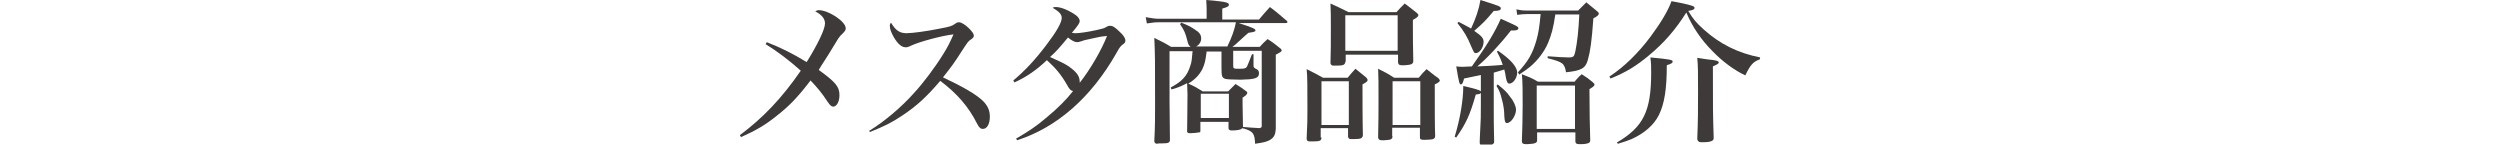 <?xml version="1.0" encoding="utf-8"?>
<!-- Generator: Adobe Illustrator 16.0.0, SVG Export Plug-In . SVG Version: 6.00 Build 0)  -->
<!DOCTYPE svg PUBLIC "-//W3C//DTD SVG 1.1//EN" "http://www.w3.org/Graphics/SVG/1.1/DTD/svg11.dtd">
<svg version="1.1" id="レイヤー_1" xmlns="http://www.w3.org/2000/svg" xmlns:xlink="http://www.w3.org/1999/xlink" x="0px"
	 y="0px" width="640px" height="37px" viewBox="0 0 640 37" style="enable-background:new 0 0 640 37;" xml:space="preserve">
<style type="text/css">
<![CDATA[
	.st0{fill:#3E3A39;}
]]>
</style>
<g>
	<g>
		<path class="st0" d="M196.3,10.8c3.6,1.4,6.8,3,10.2,5.1c2.8-4.5,4.7-8.4,4.7-9.9c0-1.2-0.8-2.2-2.5-3.1c0.4-0.2,0.6-0.3,0.9-0.3
			c2.5,0,6.9,2.9,6.9,4.6c0,0.5-0.1,0.7-0.9,1.5c-0.8,0.7-0.8,0.8-3.6,5.4c-0.1,0.2-0.8,1.2-1.8,2.8l-0.6,1c4.4,3.2,5.3,4.3,5.3,6.5
			c0,1.6-0.7,2.9-1.6,2.9c-0.4,0-0.8-0.3-1.4-1.2c-1.5-2.3-2.6-3.6-4.4-5.5c-3.3,4.3-5.3,6.4-8.6,9c-3,2.4-5.2,3.7-9.2,5.5l-0.3-0.5
			c5.9-4.4,10.7-9.4,15.6-16.5c-3-2.7-6.1-5-9-6.8L196.3,10.8z"/>
		<path class="st0" d="M222.5,33.5c3.8-2.3,8.2-6,11.5-9.7c2.4-2.6,5.4-6.6,7.5-10c1.2-1.9,1.8-3.2,2.6-5c-2.9,0.3-8.8,1.9-10.9,2.9
			c-0.8,0.4-1,0.4-1.4,0.4c-1,0-2-0.9-3-2.6c-0.6-1.1-1-2-1-2.8c0-0.4,0-0.5,0.3-0.9c1.2,2,2.2,2.7,4,2.7c1.4,0,5.2-0.5,8.6-1.2
			c2.6-0.5,2.9-0.6,3.8-1.2c0.4-0.3,0.6-0.4,1-0.4c0.6,0,1.6,0.6,2.6,1.6c0.8,0.8,1.2,1.4,1.2,1.8c0,0.4-0.2,0.6-0.6,0.9
			c-0.9,0.6-0.9,0.7-2.3,2.8c-2.1,3.3-2.7,4.1-5,7c5.3,2.5,8.6,4.4,10.4,6.2c1.1,1.2,1.6,2.3,1.6,3.9c0,1.8-0.7,3.1-1.8,3.1
			c-0.6,0-1-0.4-1.5-1.4c-2.1-4.2-5.1-7.7-9.4-10.9c-3.4,4-6,6.4-9.6,8.8c-2.8,1.9-4.7,2.8-8.4,4.3L222.5,33.5z"/>
		<path class="st0" d="M260.1,35.5c3.6-2.1,5.3-3.3,7.8-5.4c3-2.5,5.1-4.6,6.8-6.8c-0.6-0.1-0.9-0.4-1.5-1.5c-1.6-2.8-3-4.4-5.2-6.4
			c-2.5,2.4-5.2,4.3-8.3,5.7l-0.3-0.5c3-2.5,5.6-5.3,8.4-9c2.6-3.4,4-5.8,4-7c0-0.9-0.6-1.6-2.3-2.6c0.3-0.2,0.4-0.2,0.8-0.2
			c1.1,0,2.8,0.6,4.4,1.6c1.2,0.7,1.7,1.4,1.7,2c0,0.5-0.4,1.1-2,3c0.5,0.1,0.7,0.1,1,0.1c0.9,0,3-0.3,5.3-0.8
			c1.7-0.4,1.9-0.4,2.7-0.9c0.2-0.1,0.4-0.2,0.7-0.2c0,0,0,0,0.1,0c0.7,0,1.4,0.5,2.5,1.6c0.9,0.8,1.4,1.6,1.4,2.2
			c0,0.4-0.2,0.7-0.7,1c-0.5,0.4-0.8,0.7-1.6,2.2c-6.5,11.4-15.2,19-25.4,22.3L260.1,35.5z M280.3,9.7c-2.8,0.6-2.8,0.6-3.3,0.8
			c-0.7,0.2-0.9,0.3-1.2,0.3c-0.7,0-1.4-0.4-2.4-1.2c-1.9,2.3-3,3.6-4.6,5c3.4,1.5,4.4,2,5.6,3c1.4,1.1,2,2.1,2,3.3
			c0,0.2,0,0.2,0,0.3c2.7-3.4,5.6-8.4,7-12C282.2,9.3,281.6,9.4,280.3,9.7z"/>
		<path class="st0" d="M312.8,5h9.5c1.2-1.4,1.5-1.8,2.8-3.2c2,1.5,2.5,2,4.4,3.6c0,0.1,0.1,0.2,0.1,0.2c0,0.2-0.2,0.3-0.4,0.3
			h-12.1c3.7,1.2,4.3,1.5,4.3,1.9c0,0.3-0.4,0.4-1.8,0.6c-0.6,0.5-0.6,0.5-2.9,2.6c-0.2,0.2-0.4,0.4-1.2,1h7c0.8-0.9,1.1-1.2,2-2
			c1.6,1,2,1.4,3.4,2.5c0.2,0.2,0.2,0.3,0.2,0.4c0,0.3-0.2,0.4-1.5,1.1v12.6c0,0.7,0,2.2,0,4.2c0,0.4,0,0.8,0,1c0,0.4,0,0.7,0,1.2
			c-0.1,1.4-0.4,2.1-1.3,2.7c-0.9,0.6-1.9,0.8-4,1.1c-0.1-2.6-0.5-3.2-2.9-3.9c-0.2,0-0.2,0-0.4-0.1c-0.2,0.4-1.2,0.6-2.7,0.6
			c-0.5,0-0.8-0.2-0.8-0.6v-1.6h-7.2v2.3c0,0.3-0.1,0.4-0.4,0.4c-0.6,0.1-1.5,0.2-2.2,0.2c-0.6,0-0.7-0.1-0.8-0.4
			c0-1,0.1-6.6,0.1-9.6c0,0-0.1-2.4-0.1-2.8c-1.2,0.6-1.9,1-4,1.6l-0.2-0.5c3-1.6,4.2-3,5-5.5c0.4-1.1,0.4-1.7,0.6-3.8h-5.9V26
			c0,1.4,0,2.5,0.1,9.8c0,0.7-0.4,0.9-1.8,0.9c-0.7,0-1.2,0-1.5,0.1h0c-0.4,0-0.6-0.2-0.7-0.6c0.2-4,0.2-6.2,0.2-9.1
			c0-12.6,0-12.6-0.2-17.4c2,1,2.5,1.2,4.3,2.3h5c-0.5-0.4-0.6-0.6-0.9-1.8c-0.4-1.6-0.7-2.4-1.8-4l0.3-0.4c1.6,0.6,2.5,1.1,3.4,1.7
			c1.3,0.8,1.7,1.4,1.7,2.4c0,0.8-0.5,1.6-1.3,2h8c1.2-2.5,1.8-4.2,2.2-6.2h-19.9c-0.7,0-0.8,0-2.9,0.3l-0.3-1.6
			c1.7,0.3,2.6,0.4,3.3,0.4h12.3V2.6c0-0.6,0-0.9-0.1-2.6c1.4,0.1,2.4,0.2,3.1,0.3c1.9,0.2,2.7,0.4,2.7,0.9c0,0.4-0.3,0.6-1.7,1V5z
			 M315.7,13v3.8c0,0.8,0.1,0.8,1.7,0.8c1.2,0,1.5-0.1,1.8-0.5c0.2-0.4,0.6-1.4,1.3-3.2h0.4l0,2.8c0,0.5,0.1,0.6,0.4,0.8
			c0.7,0.3,1,0.6,1,1.2c0,0.6-0.2,1-0.7,1.2c-0.4,0.2-0.8,0.3-1.8,0.4c-0.5,0-1.8,0.1-2.2,0.1c-2,0-3.5-0.1-3.9-0.2
			c-0.9-0.3-1-0.7-1-3v-4h-3.8c-0.3,2.4-0.5,3.2-1.1,4.5c-0.8,1.5-1.8,2.6-3.6,3.7c1.8,0.8,2.1,1,3.7,2h6.5c0.8-0.8,1-1,1.9-1.9
			c1.3,0.8,1.7,1.1,2.8,1.9c0.2,0.2,0.2,0.2,0.2,0.4c0,0.3-0.4,0.7-1.2,1.2c0,0.6,0,1.2,0,1.5c0,1.1,0,1.4,0.1,6
			c1.6,0.1,2,0.2,4.2,0.3c0.5-0.1,0.6-0.2,0.6-0.6V13H315.7z M307.4,30.2h7.2V24h-7.2V30.2z"/>
		<path class="st0" d="M338.3,35.2c0,0.8-0.4,1-2.1,1c-0.3,0-0.5,0-0.7,0c-0.1,0-0.1,0-0.2,0c-0.5,0-0.8-0.2-0.8-0.7
			c0.2-4.4,0.2-4.7,0.2-7.4c0-5.5,0-8.8-0.2-10.4c1.8,0.9,2.4,1.2,4.2,2.2h6.3c0.8-1,1.1-1.3,2-2.3c1.2,1,1.6,1.3,2.7,2.2
			c0.4,0.4,0.4,0.6,0.4,0.7c0,0.3-0.2,0.5-1.3,1.1c0,3.3,0,9.4,0.1,13c-0.1,0.8-0.5,1-2.2,1c-0.2,0-0.4,0-0.5,0c-0.1,0-0.2,0-0.2,0
			c-0.6,0-0.8-0.1-0.9-0.6v-2.2h-7V35.2z M338.3,32h7V20.8h-7V32z M344.4,15.8c-0.1,0.8-0.4,1-2.3,1c-0.2,0-0.5,0-0.6,0
			c-0.1,0-0.1,0-0.1,0c-0.5,0-0.7-0.2-0.8-0.6c0.1-3.2,0.1-4.8,0.1-9.1c0-2.7,0-4.2-0.1-6.2c2,0.9,2.6,1.2,4.6,2.2h12.3
			c0.9-1,1.2-1.3,2.1-2.2c1.4,1,1.8,1.4,3.1,2.4c0.3,0.3,0.4,0.4,0.4,0.6c0,0.3-0.3,0.6-1.4,1.2c0,0.8,0,1.6,0,1.9
			c0,1.4,0,5.1,0.1,8.6c0,0.8-0.5,1-2.2,1.1c-0.3,0-0.5,0-0.7,0c0,0-0.1,0-0.1,0c-0.6,0-0.8-0.2-0.9-0.7v-2h-13.4V15.8z M344.4,13
			h13.4V3.9h-13.4V13z M356.5,34.9c-0.1,0.8-0.4,0.9-2.1,1c-0.2,0-0.4,0-0.5,0c-0.1,0-0.1,0-0.2,0c-0.6,0-0.8-0.2-0.9-0.7
			c0.1-5.3,0.1-6,0.1-9.8c0-4.5,0-5.5-0.1-7.8c1.8,0.9,2.4,1.2,4.1,2.3h6.3c0.8-1,1.1-1.3,2-2.2c1.3,1,1.7,1.4,3,2.3
			c0.3,0.3,0.4,0.5,0.4,0.6c0,0.3-0.4,0.6-1.3,1c0,6,0,11,0.1,13.2c0,0.5-0.2,0.6-0.5,0.8c-0.3,0.1-1.3,0.2-2.2,0.2
			c-1,0-1.2-0.1-1.2-0.7v-2.4h-7.1V34.9z M356.5,32h7.1V20.8h-7.1V32z"/>
		<path class="st0" d="M379.1,19.2c-1.4,0.3-1.4,0.3-4.3,0.9c-0.3,1.2-0.5,1.5-0.8,1.5c-0.4,0-0.5-0.4-1.2-4.6
			c0.8,0.1,1.2,0.1,1.7,0.1c0.4,0,0.4,0,2.3-0.1c3.8-5.3,5.9-8.8,7.4-12.2c4,1.8,4.5,2,4.5,2.4c0,0.4-0.4,0.6-1.2,0.6
			c-0.2,0-0.4,0-0.7,0c-2.8,3.6-6.1,7.1-8.6,9.2c2.4-0.1,4.6-0.2,6.5-0.4c-0.4-1.2-0.7-1.9-1.5-3.4l0.3-0.2c3.2,2.2,4.9,4.1,4.9,5.6
			c0,1.3-1,2.8-2,2.8c-0.4,0-0.7-0.4-0.9-1.6c-0.1-0.8-0.2-1.2-0.4-2c-1.3,0.4-1.6,0.5-2.7,0.8v8.3c0,4.4,0,4.4,0.1,9.3
			c0,0,0,0.1,0,0.1c0,0.6-0.6,0.9-2.2,0.9c-0.2,0-0.4,0-0.4,0c-0.1,0-0.2,0-0.2,0c-0.7,0-0.9-0.2-0.9-0.8c0-1,0.1-1.9,0.1-2.4
			c0.2-3.7,0.2-3.9,0.2-7v-3.2c-0.3,0.3-0.4,0.3-1.3,0.4c-1.5,5.3-2.5,7.4-5,11l-0.4-0.2c1.4-4.6,2.2-9.4,2.2-13
			c3.3,0.8,4.1,1,4.5,1.4V19.2z M373.4,5.6c1.4,0.7,1.9,1,3.2,1.7c1.2-2.6,2-4.9,2.4-7.3c5,1.6,5.2,1.6,5.2,2.2
			c0,0.4-0.5,0.6-1.8,0.6c-2.1,2.5-2.9,3.3-5,5.1c1.9,1.3,2.4,1.9,2.4,2.8c0,1.4-1,2.9-2,2.9c-0.4,0-0.5-0.2-1.2-1.8
			c-0.9-2.2-1.8-3.8-3.5-5.9L373.4,5.6z M383.4,21.6c1.6,1.3,2.4,2,3.2,3.2c1,1.2,1.5,2.5,1.5,3.3c0,1.5-1.3,3.4-2.3,3.4
			c-0.5,0-0.6-0.4-0.7-1.8c0-1.3-0.2-2.8-0.6-4.2c-0.4-1.6-0.6-2.2-1.4-3.5L383.4,21.6z M398.2,3.5c-0.6,3.9-1,5.3-1.9,7.5
			c-1,2.3-2.6,4.4-4.6,6.1c-0.8,0.6-1.4,1.1-2.8,2l-0.3-0.6c2.6-2.8,3.7-4.7,4.7-8.1c0.6-2.1,0.8-3.6,1.1-6.8h-3.4
			c-1,0-1.8,0.1-2.6,0.2l-0.2-1.4c1,0.2,1.5,0.3,2.8,0.3h13c0.9-0.9,1.2-1.2,2.1-2.1c1.2,1,1.6,1.3,2.8,2.3c0.3,0.3,0.4,0.4,0.4,0.6
			c0,0.3-0.4,0.7-1.4,1.2c-0.4,5.8-0.8,8.5-1.4,10.6c-0.6,2.2-1.7,2.8-5.6,3.2c-0.4-2.3-0.8-2.6-4.7-3.6l0-0.5
			c2.5,0.2,4.5,0.3,5.4,0.3c1.2,0,1.4-0.2,1.7-1.6c0.5-2.5,0.8-5.2,1-9.4H398.2z M403,21c0.8-0.9,1-1.2,1.9-2c1.3,0.8,1.7,1.1,2.8,2
			c0.3,0.3,0.5,0.5,0.5,0.6c0,0.3-0.2,0.6-1.3,1.2c0,5.4,0.1,10,0.2,13.1c0,0.3-0.1,0.4-0.2,0.6c-0.3,0.2-1,0.4-2,0.4
			c-0.2,0-0.3,0-0.4,0c-0.1,0-0.2,0-0.2,0c-0.7,0-1-0.2-1-0.7c0,0,0-0.1,0-0.2v-2.1h-9.8v2c0,0.7-0.5,0.9-2.4,1c-0.2,0-0.3,0-0.4,0
			c0,0-0.1,0-0.1,0c-0.7,0-1-0.2-1-0.8c0.1-2.9,0.2-5.9,0.2-9c0-3.7,0-6.1-0.2-8.1c1.8,0.7,2.4,0.9,4.1,1.9H403z M393.4,33h9.8V21.9
			h-9.8V33z"/>
		<path class="st0" d="M412,19.6c3.7-2.4,7.4-6,10.6-10.3c2.6-3.5,4.5-6.7,5.3-9c1.1,0.2,2,0.4,2.6,0.5c2.7,0.6,3.3,0.8,3.3,1.2
			c0,0.4-0.4,0.6-1.6,0.8c1.1,1.9,2,3,3.9,4.7c4.2,3.8,8.9,6.1,14.5,7.2l-0.1,0.5c-1.7,0.6-2.4,1.4-3.7,4.1
			c-2.8-1.3-5.9-3.6-8.4-6.2c-2.9-2.9-5.2-6.3-6.7-9.9c-2.7,4.3-5.7,7.8-9.6,11c-3.1,2.6-5.8,4.3-9.8,5.9L412,19.6z M413.9,36.5
			c6.8-4,8.8-8,8.8-17.9c0-1.6,0-2.3-0.2-3.9c5.2,0.5,5.7,0.6,5.7,1.1c0,0.3-0.3,0.5-1.5,0.9c0,6.1-0.6,9.8-2,12.7
			c-1.3,2.6-3.7,4.7-7,6.2c-1,0.4-1.8,0.7-3.5,1.2L413.9,36.5z M437.1,15.2c2.2,0.2,2.9,0.4,2.9,0.8c0,0.3-0.4,0.5-1.5,1
			c0,11.3,0,12,0.2,18.1c0,0.4,0,0.6-0.2,0.8c-0.3,0.3-1.1,0.5-2.2,0.5c-0.4,0-0.7,0-0.8,0c0,0-0.1,0-0.1,0c-0.4,0-0.8-0.2-0.9-0.8
			c0.2-5.1,0.2-7.4,0.2-12.5c0-4.6,0-6.2-0.2-8.3C435.6,15,436.5,15.1,437.1,15.2z"/>
	</g>
</g>
<g>
</g>
<g>
</g>
<g>
</g>
<g>
</g>
<g>
</g>
<g>
</g>
<g>
</g>
<g>
</g>
<g>
</g>
<g>
</g>
<g>
</g>
<g>
</g>
<g>
</g>
<g>
</g>
<g>
</g>
</svg>
